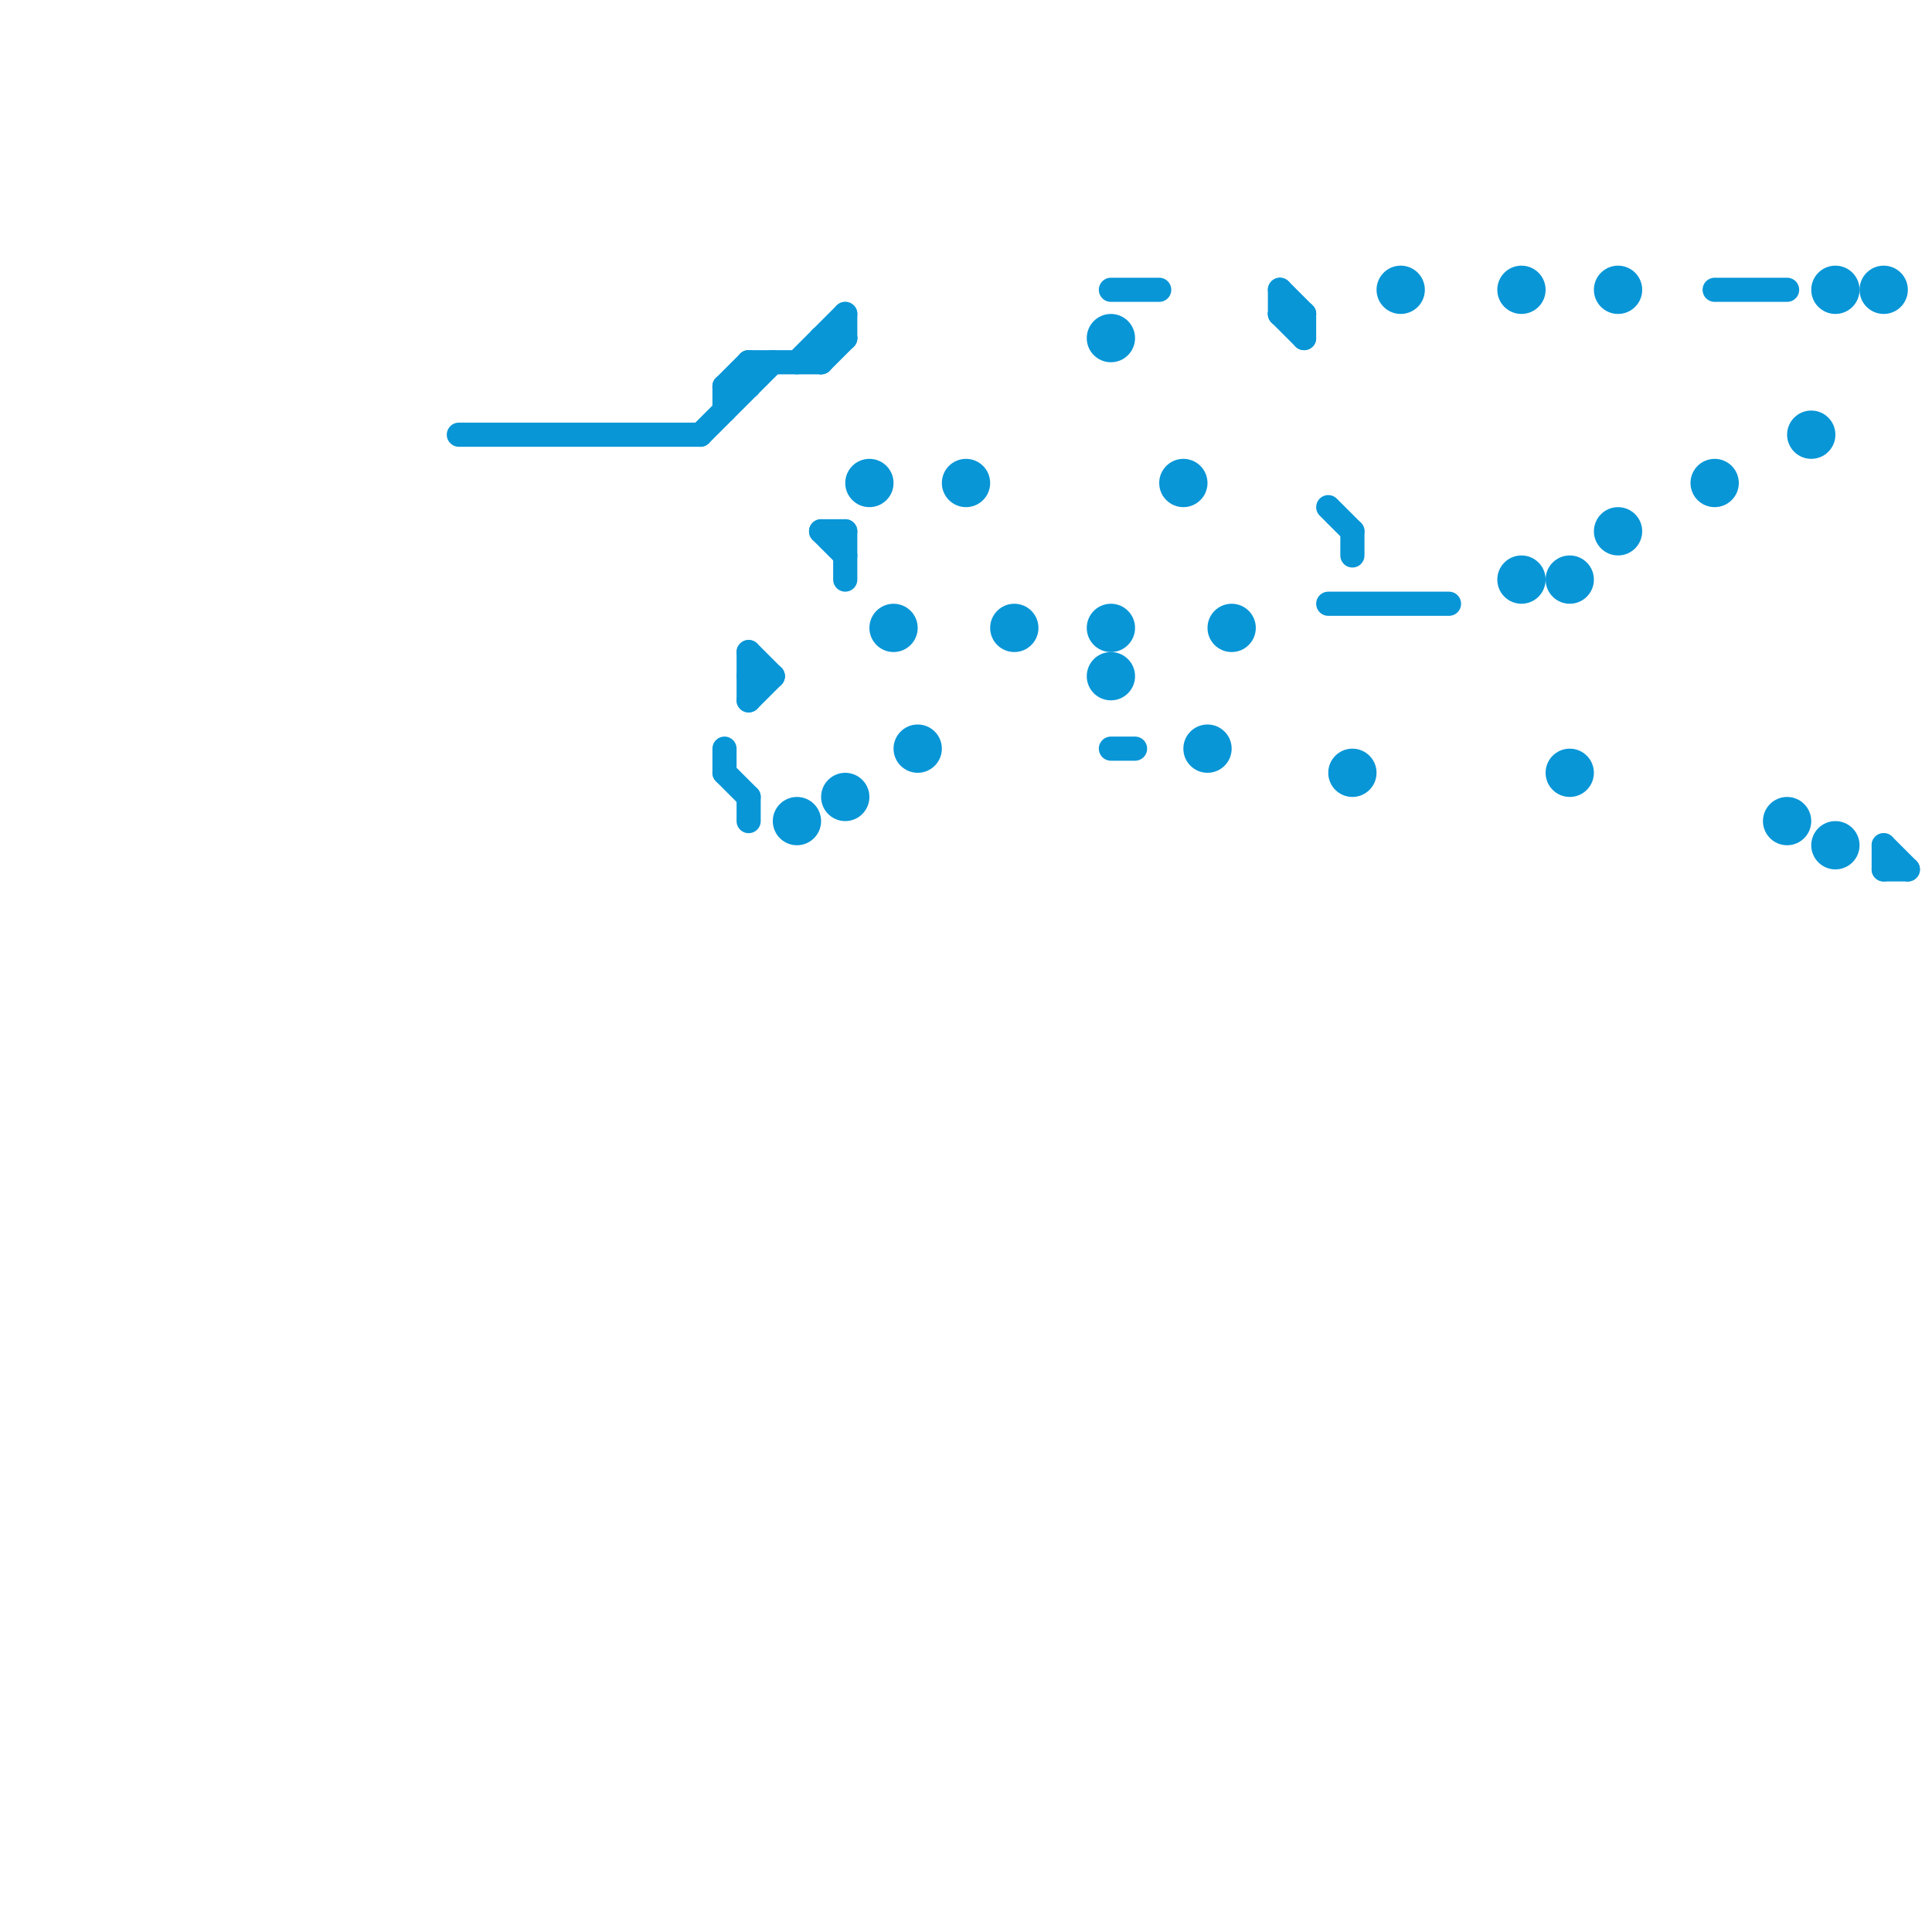 
<svg version="1.1" xmlns="http://www.w3.org/2000/svg" viewBox="0 0 80 80">
<style>line { stroke-width: 1; fill: none; stroke-linecap: round; stroke-linejoin: round; } .c0 { stroke: #0896d7 }</style><line class="c0" x1="31" y1="29" x2="32" y2="28"/><line class="c0" x1="34" y1="22" x2="35" y2="23"/><line class="c0" x1="78" y1="35" x2="78" y2="36"/><line class="c0" x1="30" y1="16" x2="31" y2="15"/><line class="c0" x1="46" y1="31" x2="47" y2="31"/><line class="c0" x1="46" y1="12" x2="48" y2="12"/><line class="c0" x1="53" y1="12" x2="53" y2="13"/><line class="c0" x1="30" y1="32" x2="31" y2="33"/><line class="c0" x1="31" y1="33" x2="31" y2="34"/><line class="c0" x1="34" y1="15" x2="35" y2="14"/><line class="c0" x1="31" y1="28" x2="32" y2="28"/><line class="c0" x1="71" y1="12" x2="74" y2="12"/><line class="c0" x1="35" y1="13" x2="35" y2="14"/><line class="c0" x1="33" y1="15" x2="35" y2="13"/><line class="c0" x1="55" y1="21" x2="56" y2="22"/><line class="c0" x1="34" y1="22" x2="35" y2="22"/><line class="c0" x1="31" y1="27" x2="32" y2="28"/><line class="c0" x1="54" y1="13" x2="54" y2="14"/><line class="c0" x1="78" y1="36" x2="79" y2="36"/><line class="c0" x1="31" y1="27" x2="31" y2="29"/><line class="c0" x1="55" y1="25" x2="60" y2="25"/><line class="c0" x1="53" y1="13" x2="54" y2="14"/><line class="c0" x1="31" y1="15" x2="31" y2="16"/><line class="c0" x1="78" y1="35" x2="79" y2="36"/><line class="c0" x1="34" y1="14" x2="35" y2="14"/><line class="c0" x1="31" y1="15" x2="34" y2="15"/><line class="c0" x1="30" y1="31" x2="30" y2="32"/><line class="c0" x1="34" y1="14" x2="34" y2="15"/><line class="c0" x1="53" y1="13" x2="54" y2="13"/><line class="c0" x1="30" y1="16" x2="30" y2="17"/><line class="c0" x1="30" y1="16" x2="31" y2="16"/><line class="c0" x1="53" y1="12" x2="54" y2="13"/><line class="c0" x1="35" y1="22" x2="35" y2="24"/><line class="c0" x1="56" y1="22" x2="56" y2="23"/><line class="c0" x1="19" y1="18" x2="29" y2="18"/><line class="c0" x1="29" y1="18" x2="32" y2="15"/><circle cx="49" cy="20" r="1" fill="#0896d7" /><circle cx="35" cy="33" r="1" fill="#0896d7" /><circle cx="71" cy="20" r="1" fill="#0896d7" /><circle cx="40" cy="20" r="1" fill="#0896d7" /><circle cx="67" cy="22" r="1" fill="#0896d7" /><circle cx="76" cy="12" r="1" fill="#0896d7" /><circle cx="42" cy="26" r="1" fill="#0896d7" /><circle cx="46" cy="14" r="1" fill="#0896d7" /><circle cx="65" cy="24" r="1" fill="#0896d7" /><circle cx="63" cy="12" r="1" fill="#0896d7" /><circle cx="46" cy="26" r="1" fill="#0896d7" /><circle cx="38" cy="31" r="1" fill="#0896d7" /><circle cx="63" cy="24" r="1" fill="#0896d7" /><circle cx="67" cy="12" r="1" fill="#0896d7" /><circle cx="78" cy="12" r="1" fill="#0896d7" /><circle cx="58" cy="12" r="1" fill="#0896d7" /><circle cx="37" cy="26" r="1" fill="#0896d7" /><circle cx="65" cy="32" r="1" fill="#0896d7" /><circle cx="46" cy="28" r="1" fill="#0896d7" /><circle cx="76" cy="35" r="1" fill="#0896d7" /><circle cx="33" cy="34" r="1" fill="#0896d7" /><circle cx="36" cy="20" r="1" fill="#0896d7" /><circle cx="56" cy="32" r="1" fill="#0896d7" /><circle cx="75" cy="18" r="1" fill="#0896d7" /><circle cx="50" cy="31" r="1" fill="#0896d7" /><circle cx="51" cy="26" r="1" fill="#0896d7" /><circle cx="74" cy="34" r="1" fill="#0896d7" />


</svg>

